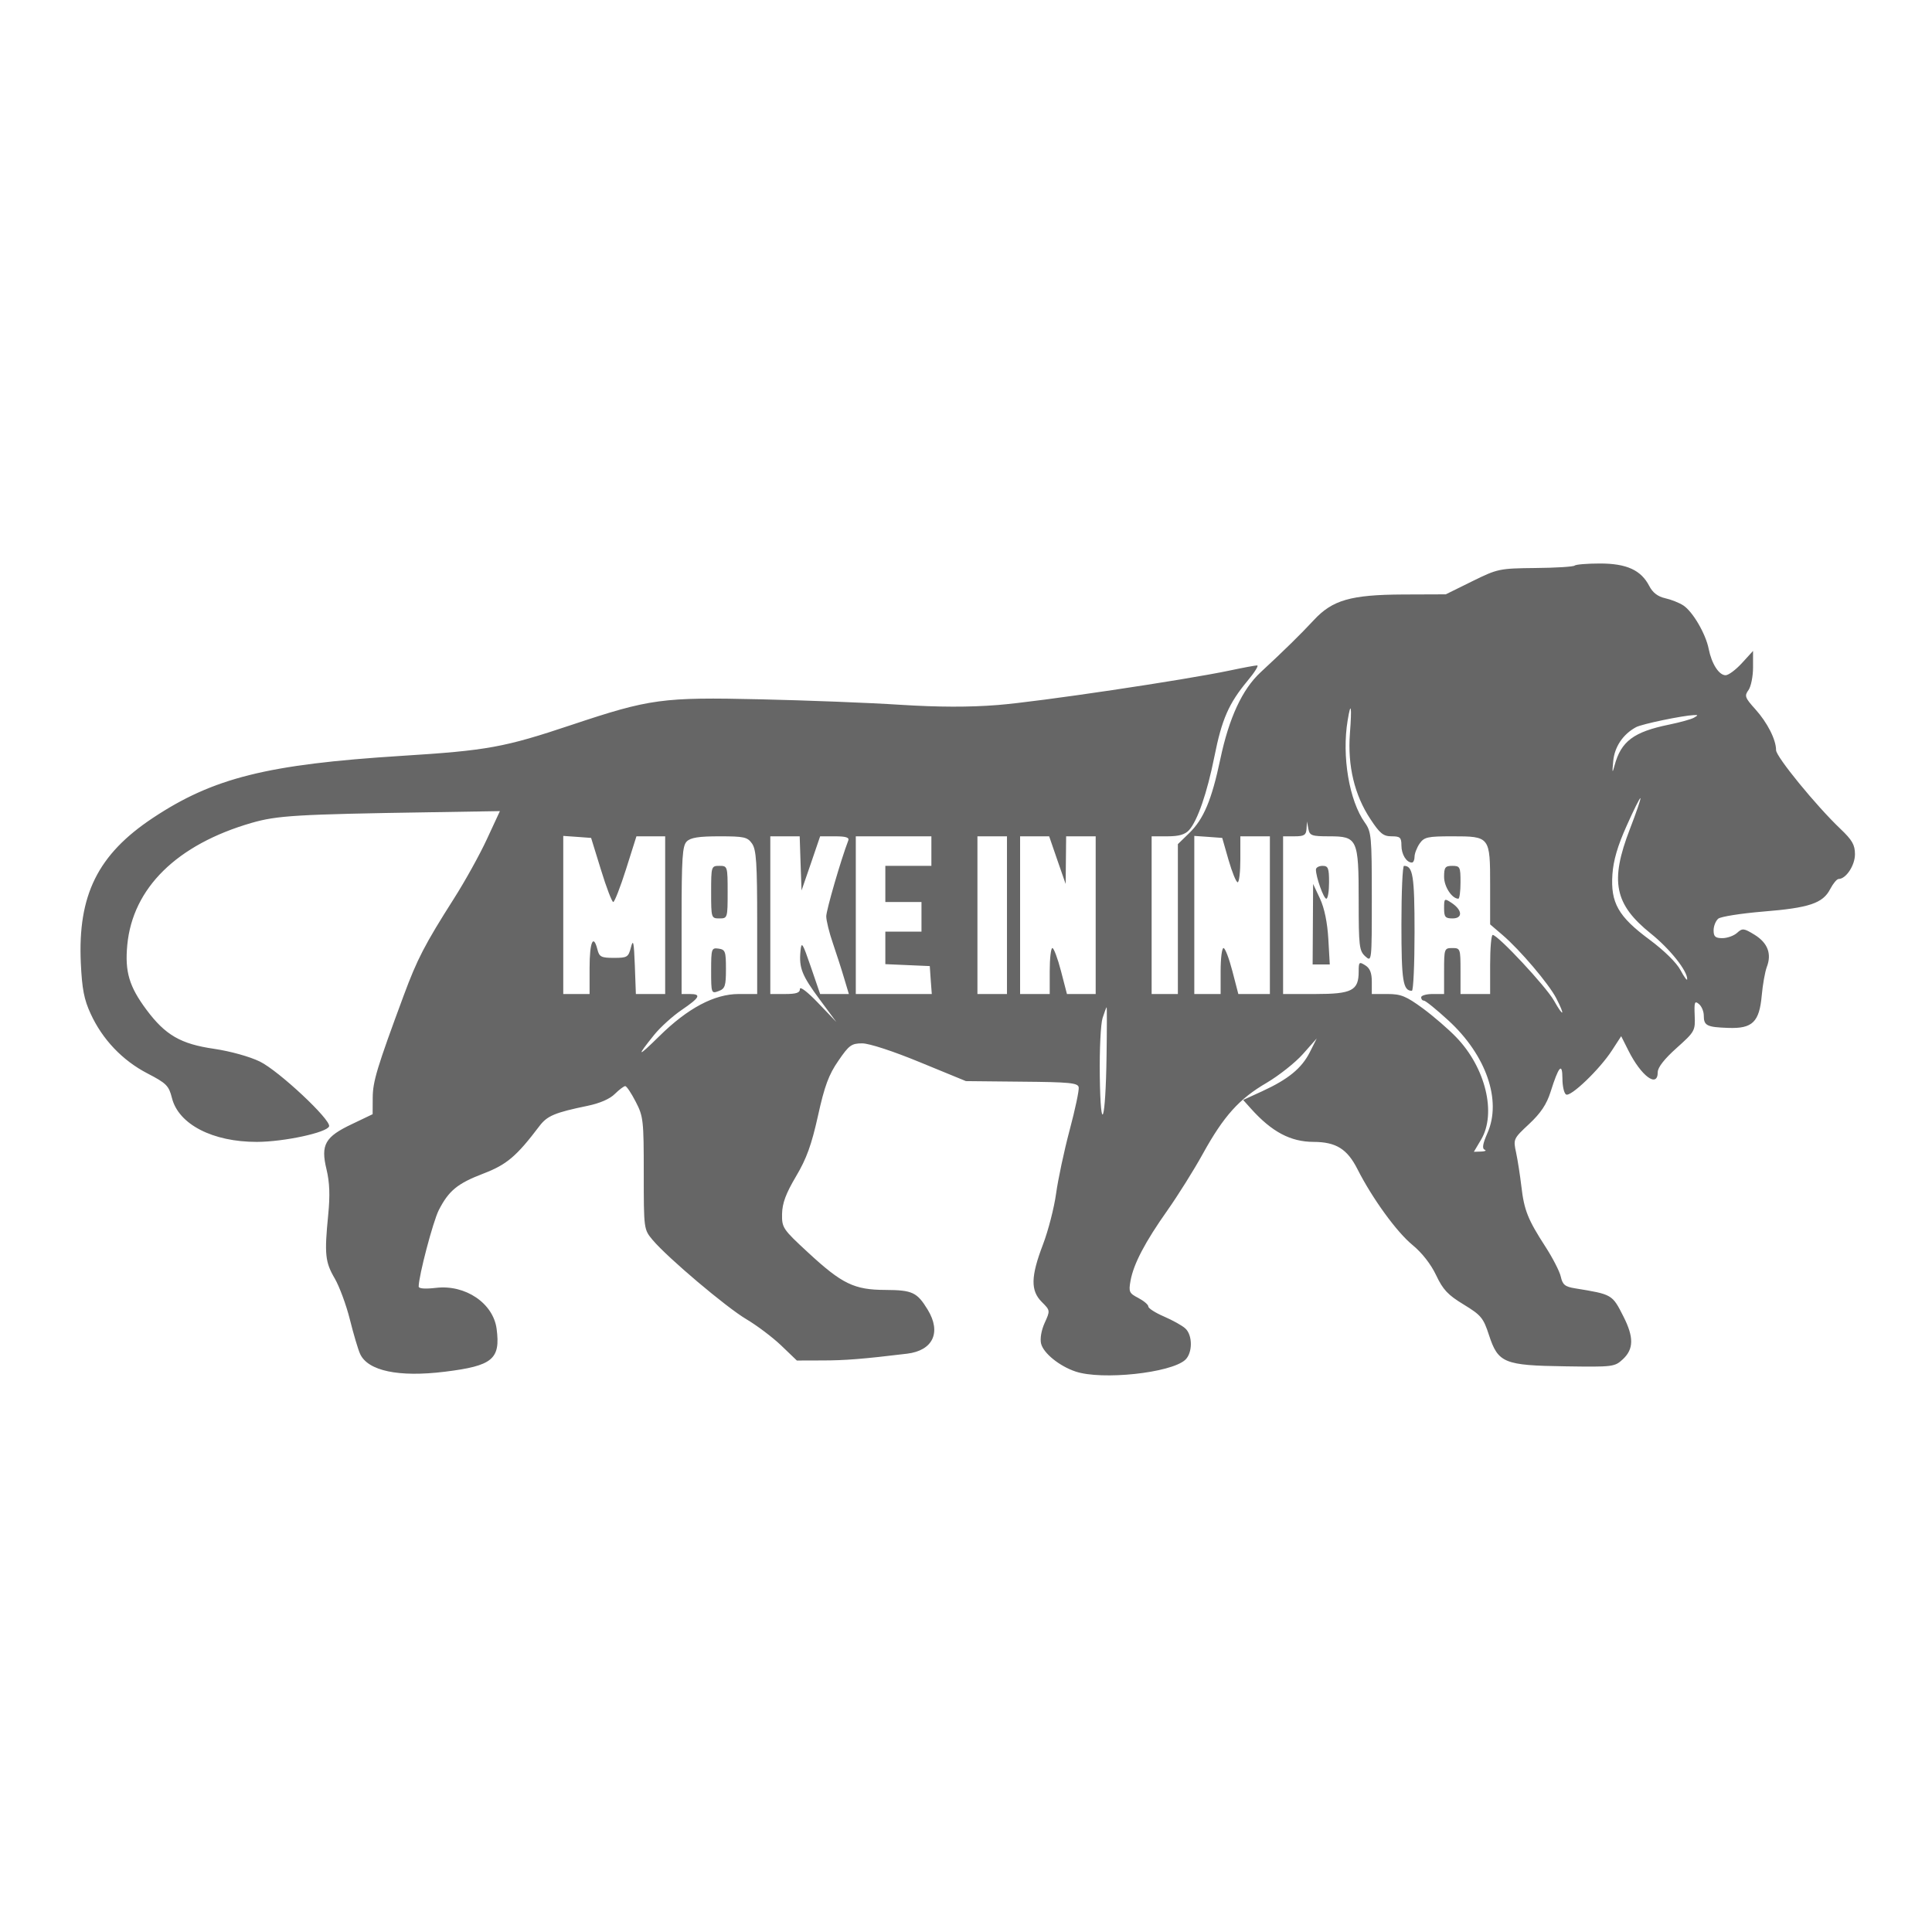 <svg xmlns="http://www.w3.org/2000/svg" fill="none" viewBox="0 0 24 24" height="24" width="24">
<path fill="#666666" d="M19.56 7.026C19.546 7.04 19.327 7.054 19.074 7.056C18.624 7.061 18.605 7.065 18.286 7.222L17.96 7.383L17.429 7.385C16.779 7.388 16.551 7.454 16.32 7.704C16.155 7.881 15.954 8.079 15.66 8.351C15.432 8.562 15.267 8.918 15.159 9.431C15.052 9.938 14.952 10.176 14.772 10.35L14.632 10.486V11.417V12.348H14.469H14.306V11.368V10.389H14.503C14.645 10.389 14.721 10.367 14.771 10.312C14.876 10.195 14.995 9.852 15.086 9.397C15.178 8.935 15.264 8.739 15.496 8.459C15.585 8.353 15.639 8.266 15.617 8.266C15.595 8.266 15.442 8.294 15.278 8.329C14.708 8.449 12.908 8.717 12.393 8.758C12.036 8.786 11.662 8.785 11.182 8.755C10.8 8.73 10.019 8.7 9.445 8.687C8.227 8.659 8.074 8.68 7.1 9.005C6.263 9.285 6.055 9.323 4.982 9.39C3.32 9.495 2.648 9.663 1.897 10.162C1.215 10.615 0.965 11.12 1.004 11.964C1.019 12.284 1.044 12.416 1.126 12.593C1.272 12.912 1.521 13.173 1.829 13.333C2.068 13.457 2.097 13.486 2.136 13.64C2.218 13.967 2.642 14.186 3.191 14.185C3.529 14.184 4.062 14.069 4.088 13.992C4.115 13.912 3.463 13.302 3.228 13.187C3.101 13.125 2.862 13.059 2.661 13.029C2.244 12.969 2.054 12.858 1.819 12.543C1.605 12.255 1.55 12.072 1.581 11.74C1.648 11.031 2.197 10.491 3.126 10.222C3.443 10.131 3.679 10.116 5.348 10.09L6.21 10.076L6.049 10.423C5.961 10.614 5.777 10.946 5.64 11.161C5.277 11.732 5.182 11.915 5.014 12.369C4.683 13.262 4.631 13.435 4.63 13.636L4.629 13.841L4.374 13.963C4.037 14.122 3.982 14.22 4.056 14.526C4.095 14.69 4.101 14.848 4.077 15.092C4.029 15.579 4.039 15.678 4.158 15.881C4.216 15.981 4.301 16.21 4.346 16.39C4.391 16.571 4.448 16.763 4.473 16.818C4.569 17.03 4.953 17.111 5.526 17.04C6.12 16.967 6.219 16.884 6.169 16.506C6.126 16.189 5.782 15.956 5.418 15.998C5.281 16.014 5.201 16.008 5.201 15.982C5.201 15.851 5.379 15.175 5.45 15.034C5.575 14.79 5.682 14.702 6.006 14.578C6.295 14.467 6.416 14.365 6.702 13.987C6.798 13.861 6.892 13.821 7.299 13.737C7.45 13.706 7.577 13.651 7.638 13.589C7.692 13.536 7.75 13.492 7.767 13.492C7.784 13.492 7.842 13.579 7.897 13.686C7.992 13.869 7.997 13.917 7.997 14.576C7.997 15.272 7.998 15.272 8.107 15.403C8.293 15.624 9.023 16.241 9.272 16.388C9.402 16.465 9.596 16.611 9.704 16.714L9.899 16.901L10.214 16.9C10.496 16.9 10.722 16.882 11.268 16.816C11.59 16.777 11.696 16.551 11.524 16.269C11.392 16.053 11.334 16.026 11.001 16.024C10.611 16.023 10.461 15.95 10.039 15.56C9.724 15.269 9.712 15.252 9.715 15.079C9.718 14.946 9.762 14.827 9.888 14.614C10.019 14.394 10.081 14.222 10.161 13.862C10.243 13.49 10.295 13.35 10.414 13.178C10.547 12.983 10.578 12.961 10.711 12.961C10.797 12.961 11.095 13.058 11.429 13.196L11.999 13.43L12.693 13.437C13.286 13.442 13.389 13.452 13.4 13.506C13.407 13.541 13.356 13.782 13.287 14.04C13.218 14.299 13.143 14.653 13.119 14.828C13.095 15.002 13.022 15.287 12.956 15.46C12.804 15.858 12.801 16.032 12.941 16.173C13.047 16.279 13.047 16.28 12.977 16.434C12.935 16.527 12.918 16.631 12.933 16.692C12.963 16.811 13.161 16.971 13.362 17.038C13.688 17.147 14.543 17.056 14.723 16.893C14.816 16.808 14.817 16.586 14.724 16.502C14.685 16.466 14.565 16.4 14.459 16.354C14.352 16.308 14.265 16.252 14.265 16.23C14.265 16.207 14.209 16.16 14.141 16.124C14.027 16.065 14.019 16.048 14.044 15.909C14.082 15.7 14.224 15.429 14.504 15.033C14.634 14.848 14.832 14.533 14.942 14.333C15.202 13.863 15.393 13.65 15.735 13.451C15.887 13.361 16.09 13.201 16.185 13.094L16.357 12.9L16.271 13.071C16.169 13.271 16.005 13.406 15.679 13.556L15.443 13.664L15.538 13.77C15.798 14.06 16.03 14.184 16.318 14.185C16.597 14.186 16.736 14.273 16.863 14.524C17.047 14.887 17.35 15.305 17.547 15.466C17.664 15.562 17.775 15.704 17.84 15.841C17.925 16.021 17.987 16.087 18.182 16.205C18.398 16.337 18.427 16.371 18.496 16.583C18.61 16.932 18.683 16.962 19.441 16.973C20.04 16.982 20.057 16.98 20.161 16.884C20.295 16.758 20.297 16.611 20.168 16.356C20.027 16.078 20.03 16.08 19.565 16.004C19.441 15.984 19.411 15.959 19.389 15.86C19.375 15.795 19.288 15.626 19.196 15.484C18.98 15.15 18.933 15.033 18.899 14.737C18.883 14.602 18.854 14.415 18.834 14.32C18.797 14.15 18.799 14.146 18.996 13.962C19.14 13.827 19.213 13.718 19.262 13.563C19.363 13.243 19.408 13.192 19.409 13.397C19.409 13.492 19.429 13.581 19.454 13.596C19.51 13.631 19.872 13.284 20.024 13.049L20.139 12.872L20.228 13.049C20.388 13.369 20.593 13.52 20.593 13.319C20.593 13.26 20.675 13.155 20.827 13.019C21.054 12.816 21.06 12.804 21.052 12.616C21.045 12.448 21.052 12.428 21.104 12.472C21.138 12.499 21.165 12.564 21.165 12.616C21.165 12.741 21.203 12.76 21.47 12.769C21.77 12.78 21.855 12.696 21.885 12.366C21.897 12.233 21.925 12.074 21.948 12.012C22.011 11.848 21.959 11.713 21.796 11.612C21.662 11.53 21.645 11.528 21.578 11.589C21.538 11.625 21.456 11.654 21.396 11.654C21.309 11.654 21.287 11.635 21.287 11.557C21.287 11.504 21.313 11.439 21.345 11.412C21.377 11.386 21.627 11.347 21.901 11.324C22.474 11.278 22.644 11.221 22.735 11.045C22.771 10.976 22.818 10.919 22.84 10.919C22.931 10.919 23.043 10.751 23.043 10.612C23.043 10.495 23.009 10.436 22.862 10.296C22.562 10.011 22.063 9.4 22.063 9.319C22.063 9.189 21.955 8.976 21.805 8.81C21.677 8.668 21.668 8.644 21.72 8.573C21.751 8.53 21.777 8.403 21.777 8.291V8.086L21.639 8.237C21.563 8.32 21.472 8.388 21.436 8.388C21.354 8.388 21.263 8.247 21.226 8.061C21.189 7.873 21.028 7.598 20.911 7.521C20.859 7.487 20.757 7.447 20.684 7.431C20.595 7.411 20.53 7.362 20.488 7.28C20.386 7.082 20.207 7 19.875 7C19.716 7 19.575 7.012 19.56 7.026ZM16.769 9.113C16.739 9.512 16.826 9.877 17.023 10.174C17.141 10.354 17.184 10.389 17.287 10.389C17.393 10.389 17.409 10.403 17.409 10.503C17.409 10.613 17.471 10.715 17.539 10.715C17.557 10.715 17.572 10.683 17.572 10.643C17.572 10.603 17.601 10.529 17.635 10.479C17.692 10.398 17.734 10.389 18.041 10.389C18.509 10.389 18.511 10.392 18.511 11V11.483L18.664 11.614C18.882 11.8 19.238 12.22 19.331 12.398C19.446 12.62 19.425 12.645 19.304 12.43C19.204 12.253 18.607 11.614 18.543 11.614C18.525 11.614 18.511 11.779 18.511 11.981V12.348H18.327H18.143V12.063C18.143 11.785 18.141 11.777 18.041 11.777C17.942 11.777 17.939 11.785 17.939 12.063V12.348H17.796C17.718 12.348 17.654 12.367 17.654 12.389C17.654 12.412 17.669 12.43 17.688 12.43C17.708 12.43 17.845 12.541 17.993 12.677C18.462 13.107 18.657 13.67 18.478 14.074C18.419 14.208 18.409 14.268 18.443 14.282C18.469 14.293 18.45 14.303 18.4 14.305L18.309 14.308L18.399 14.156C18.592 13.83 18.454 13.262 18.09 12.885C17.996 12.787 17.81 12.626 17.676 12.527C17.468 12.375 17.404 12.348 17.237 12.348H17.041V12.195C17.041 12.086 17.018 12.027 16.959 11.991C16.884 11.944 16.878 11.95 16.878 12.069C16.878 12.305 16.794 12.348 16.341 12.348H15.939V11.368V10.389H16.082C16.201 10.389 16.225 10.373 16.23 10.297L16.236 10.205L16.253 10.297C16.269 10.38 16.295 10.389 16.511 10.389C16.863 10.389 16.878 10.421 16.878 11.188C16.878 11.753 16.885 11.811 16.959 11.879C17.041 11.953 17.041 11.95 17.041 11.146C17.041 10.389 17.036 10.333 16.954 10.218C16.76 9.945 16.667 9.394 16.741 8.949C16.782 8.699 16.795 8.774 16.769 9.113ZM21.042 8.916C21.009 8.935 20.871 8.973 20.736 9.001C20.294 9.091 20.137 9.208 20.056 9.511C20.029 9.612 20.026 9.603 20.04 9.456C20.056 9.277 20.162 9.12 20.324 9.033C20.396 8.994 20.901 8.889 21.042 8.883C21.097 8.881 21.097 8.884 21.042 8.916ZM20.247 10.299C19.997 10.947 20.054 11.233 20.507 11.597C20.744 11.787 20.963 12.062 20.959 12.165C20.958 12.187 20.921 12.136 20.876 12.052C20.827 11.959 20.674 11.809 20.49 11.672C20.103 11.386 20.006 11.215 20.03 10.861C20.042 10.688 20.095 10.506 20.207 10.258C20.294 10.062 20.371 9.908 20.378 9.915C20.385 9.922 20.326 10.095 20.247 10.299ZM7.466 10.807C7.533 11.026 7.602 11.205 7.618 11.205C7.634 11.205 7.706 11.021 7.777 10.797L7.906 10.389H8.085H8.263V11.368V12.348H8.081H7.899L7.886 11.991C7.875 11.703 7.866 11.659 7.838 11.767C7.806 11.891 7.792 11.899 7.626 11.899C7.47 11.899 7.445 11.887 7.422 11.797C7.371 11.594 7.324 11.702 7.324 12.022V12.348H7.16H6.997V11.366V10.384L7.17 10.396L7.343 10.409L7.466 10.807ZM9.342 10.479C9.395 10.555 9.406 10.721 9.406 11.459V12.348H9.177C8.874 12.348 8.543 12.524 8.191 12.871C7.916 13.142 7.899 13.137 8.129 12.852C8.205 12.759 8.357 12.621 8.468 12.546C8.694 12.392 8.717 12.348 8.569 12.348H8.467V11.433C8.467 10.655 8.477 10.507 8.531 10.453C8.579 10.405 8.681 10.389 8.937 10.389C9.244 10.389 9.285 10.398 9.342 10.479ZM9.945 10.726L9.957 11.062L10.073 10.726L10.188 10.389H10.373C10.505 10.389 10.552 10.403 10.538 10.44C10.446 10.68 10.264 11.307 10.264 11.383C10.264 11.435 10.301 11.587 10.347 11.719C10.392 11.852 10.456 12.048 10.487 12.155L10.545 12.348H10.367H10.188L10.073 12.012C9.969 11.709 9.956 11.689 9.944 11.813C9.924 12.024 9.961 12.117 10.184 12.418L10.389 12.695L10.163 12.459C10.034 12.324 9.937 12.249 9.937 12.285C9.937 12.333 9.892 12.348 9.753 12.348H9.569V11.368V10.389H9.751H9.934L9.945 10.726ZM11.57 10.572V10.756H11.284H10.998V10.981V11.205H11.223H11.447V11.389V11.573H11.223H10.998V11.775V11.977L11.274 11.989L11.55 12.001L11.562 12.175L11.575 12.348H11.103H10.631V11.368V10.389H11.101H11.57V10.572ZM12.509 11.368V12.348H12.325H12.142V11.368V10.389H12.325H12.509V11.368ZM13.135 10.685L13.238 10.981L13.241 10.685L13.244 10.389H13.428H13.611V11.368V12.348H13.433H13.254L13.18 12.063C13.139 11.905 13.091 11.777 13.073 11.777C13.055 11.777 13.04 11.905 13.04 12.063V12.348H12.856H12.672V11.368V10.389H12.853H13.033L13.135 10.685ZM15.262 10.685C15.306 10.836 15.356 10.96 15.375 10.96C15.393 10.96 15.408 10.832 15.408 10.675V10.389H15.592H15.775V11.368V12.348H15.579H15.383L15.309 12.063C15.268 11.905 15.219 11.777 15.199 11.777C15.179 11.777 15.163 11.905 15.163 12.063V12.348H15H14.836V11.366V10.384L15.01 10.396L15.183 10.409L15.262 10.685ZM8.834 11.083C8.834 11.404 8.836 11.409 8.937 11.409C9.037 11.409 9.039 11.404 9.039 11.083C9.039 10.761 9.037 10.756 8.937 10.756C8.836 10.756 8.834 10.761 8.834 11.083ZM16.347 10.802C16.347 10.896 16.443 11.164 16.476 11.164C16.495 11.164 16.51 11.072 16.51 10.96C16.51 10.783 16.499 10.756 16.429 10.756C16.384 10.756 16.347 10.777 16.347 10.802ZM17.409 11.483C17.409 12.185 17.428 12.308 17.539 12.308C17.557 12.308 17.572 11.981 17.572 11.581C17.572 10.879 17.552 10.756 17.441 10.756C17.423 10.756 17.409 11.083 17.409 11.483ZM17.939 10.893C17.939 11.015 18.037 11.164 18.116 11.164C18.131 11.164 18.143 11.072 18.143 10.96C18.143 10.77 18.137 10.756 18.041 10.756C17.953 10.756 17.939 10.774 17.939 10.893ZM16.309 11.481L16.306 11.981H16.413H16.519L16.501 11.665C16.489 11.461 16.453 11.283 16.398 11.164L16.312 10.981L16.309 11.481ZM17.939 11.282C17.939 11.392 17.954 11.409 18.044 11.409C18.174 11.409 18.167 11.305 18.031 11.215C17.943 11.157 17.939 11.159 17.939 11.282ZM8.834 12.059C8.834 12.339 8.837 12.345 8.926 12.312C9.007 12.282 9.018 12.249 9.018 12.037C9.018 11.819 9.01 11.796 8.926 11.784C8.839 11.772 8.834 11.784 8.834 12.059ZM13.746 13.114C13.735 13.94 13.672 14.125 13.662 13.363C13.658 13.038 13.673 12.718 13.697 12.645C13.721 12.571 13.743 12.512 13.747 12.512C13.751 12.512 13.751 12.783 13.746 13.114Z" clip-rule="evenodd" fill-rule="evenodd"></path>
</svg>
